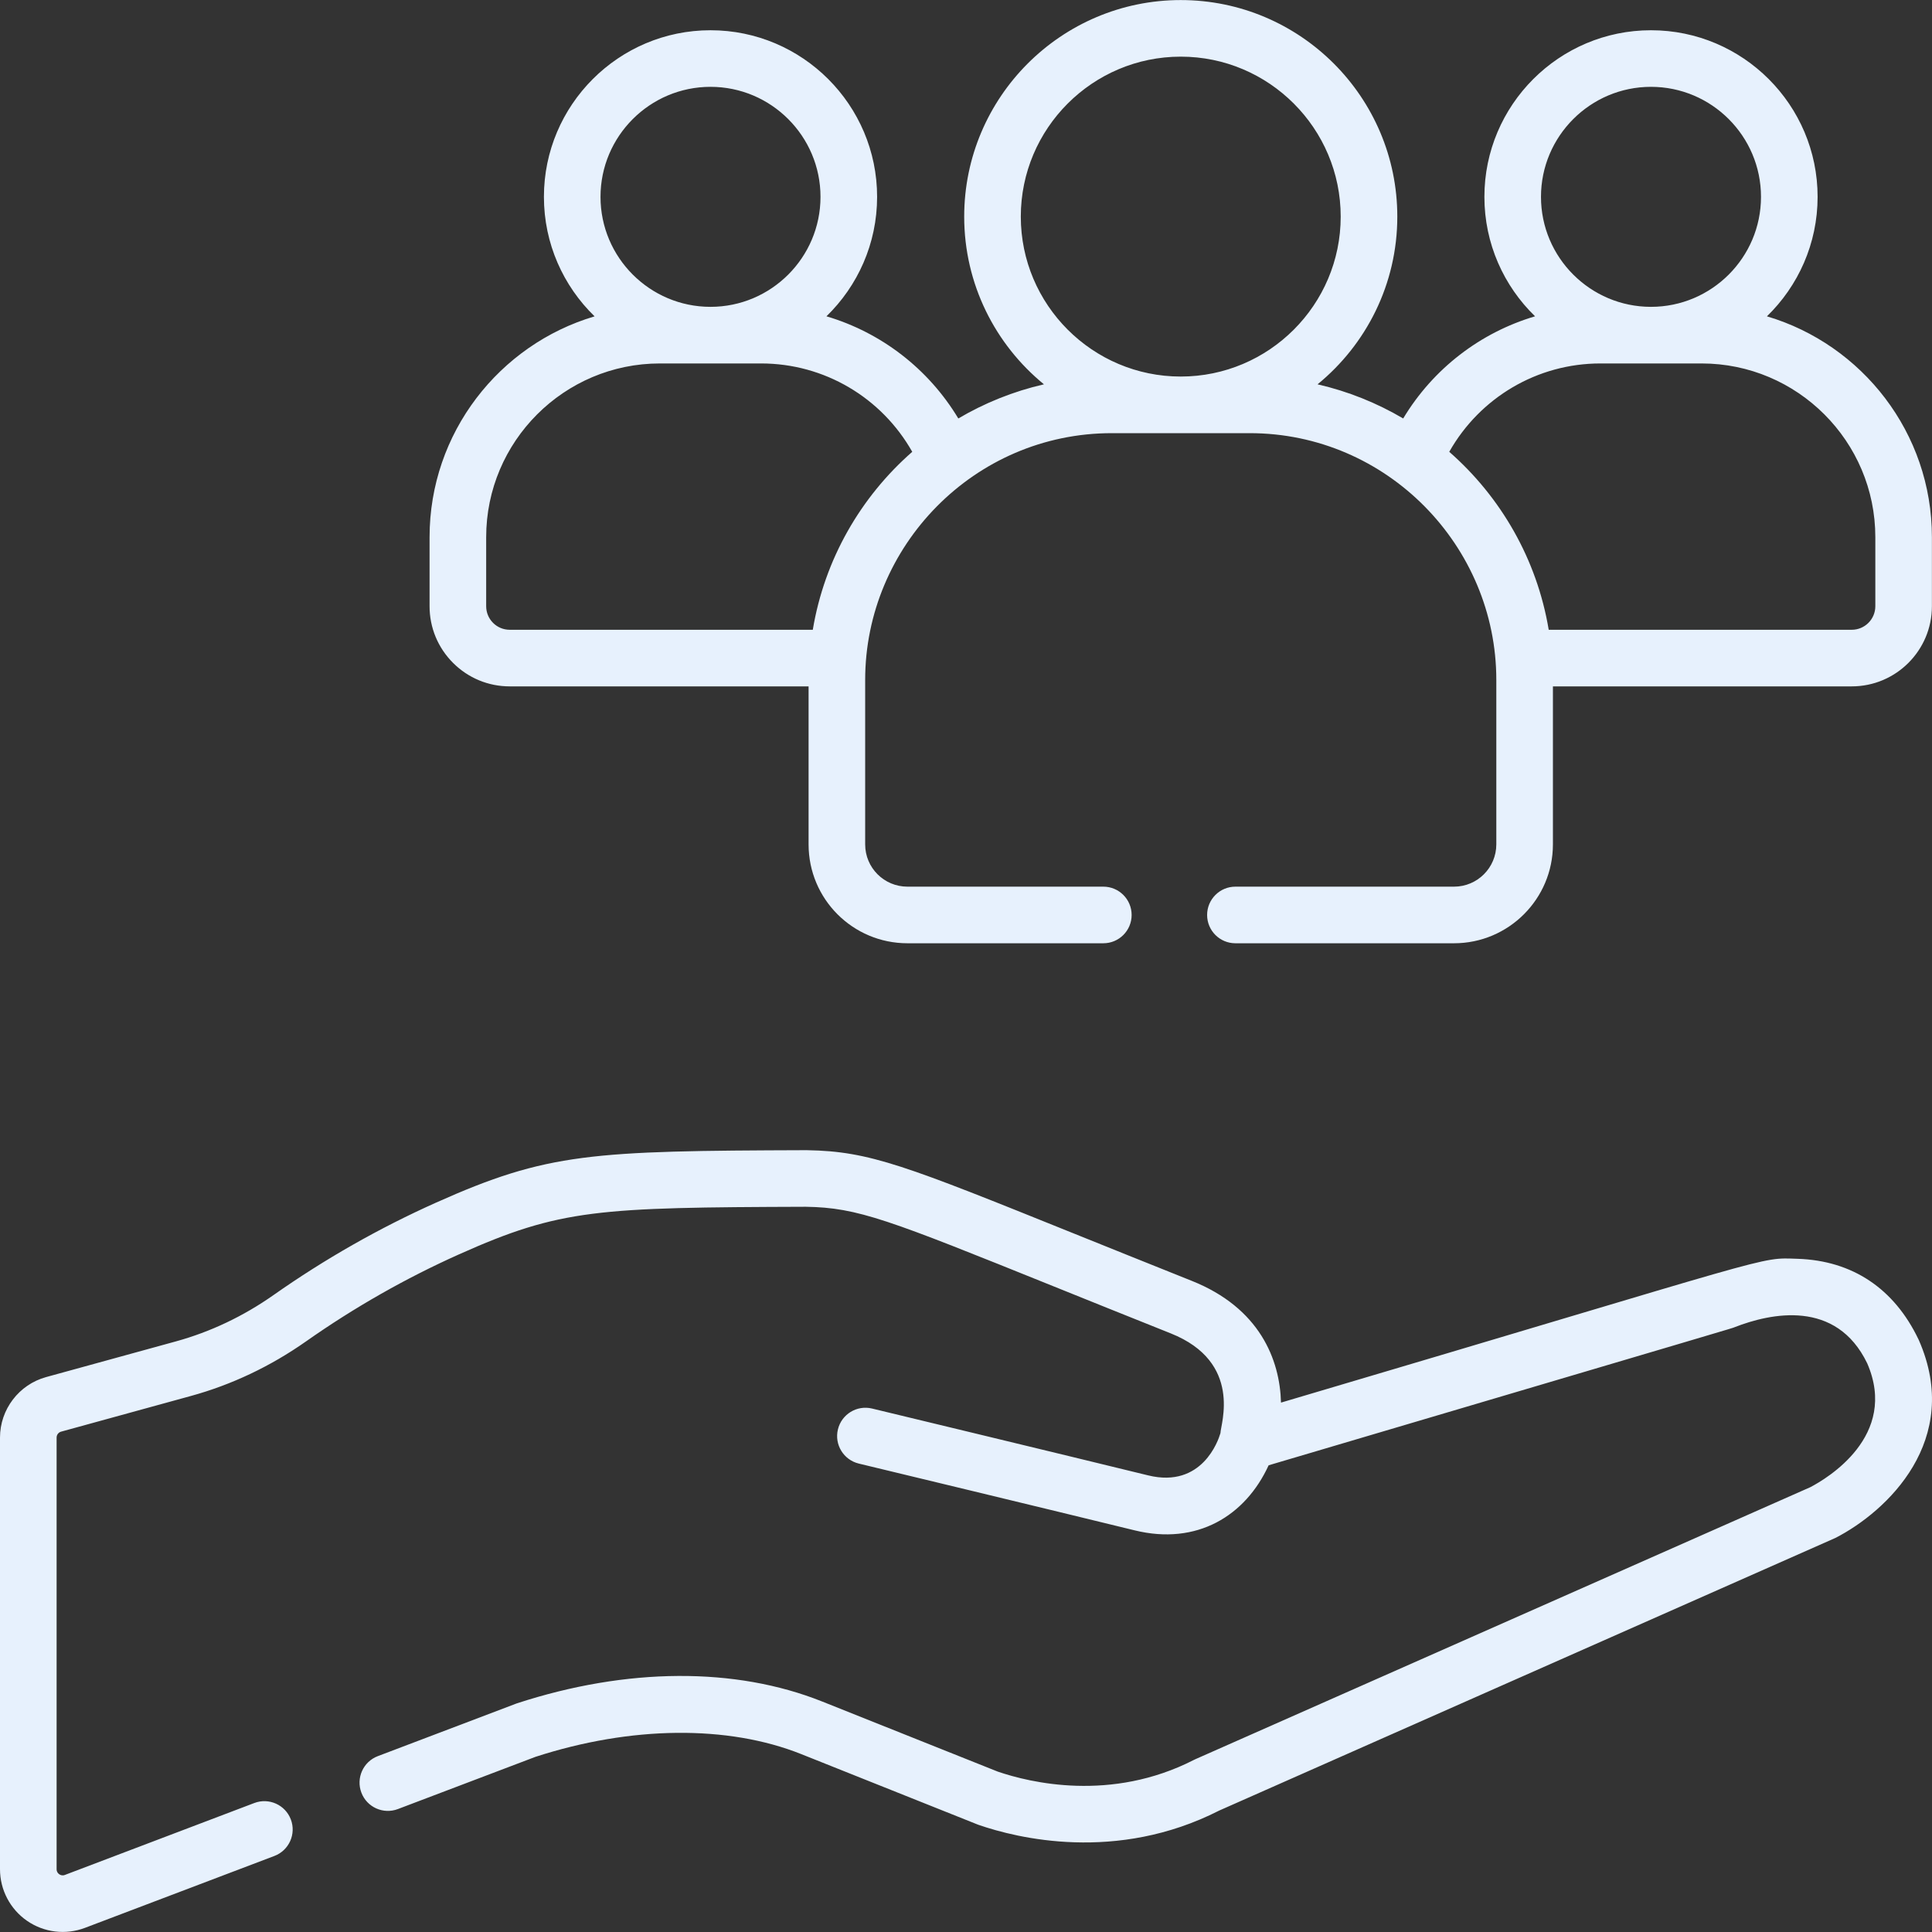 <svg width="90" height="90" viewBox="0 0 90 90" fill="none" xmlns="http://www.w3.org/2000/svg">
<rect x="0" y="0" width="90" height="90" fill="#333333" stroke="none"/>
<g clip-path="url(#clip0_389_756)">
<path d="M20.011 25.024V28.24C20.011 29.237 20.4 30.175 21.105 30.88C21.81 31.585 22.748 31.974 23.745 31.974H37.667V39.335C37.667 41.881 39.727 43.941 42.273 43.941H51.398C52.126 43.941 52.716 43.351 52.716 42.623C52.716 41.895 52.126 41.304 51.398 41.304H42.273C41.184 41.304 40.303 40.424 40.303 39.335V31.67C40.303 25.46 45.365 20.178 51.796 20.178H58.212C64.62 20.178 69.704 25.441 69.704 31.67V39.335C69.704 40.421 68.821 41.304 67.735 41.304H57.55C56.822 41.304 56.232 41.895 56.232 42.623C56.232 43.351 56.822 43.941 57.55 43.941H67.735C70.275 43.941 72.341 41.875 72.341 39.335V31.974H86.263C88.322 31.974 89.996 30.299 89.996 28.24V25.024C89.996 20.165 86.748 16.052 82.31 14.736C83.764 13.325 84.671 11.352 84.671 9.17C84.671 4.891 81.189 1.409 76.91 1.409C72.63 1.409 69.149 4.891 69.149 9.17C69.149 11.351 70.055 13.324 71.509 14.735C68.959 15.49 66.761 17.175 65.366 19.494C64.142 18.772 62.8 18.23 61.377 17.903C63.642 16.052 65.092 13.238 65.092 10.091C65.092 4.528 60.567 0.003 55.004 0.003C49.442 0.003 44.916 4.528 44.916 10.091C44.916 13.238 46.366 16.052 48.631 17.903C47.208 18.23 45.866 18.772 44.642 19.494C43.247 17.175 41.049 15.49 38.499 14.735C39.953 13.324 40.859 11.351 40.859 9.17C40.859 4.891 37.377 1.409 33.098 1.409C28.819 1.409 25.338 4.891 25.338 9.17C25.338 11.352 26.244 13.325 27.698 14.737C23.259 16.051 20.011 20.164 20.011 25.024ZM76.909 4.045C79.735 4.045 82.034 6.344 82.034 9.17C82.034 11.995 79.735 14.294 76.909 14.294C74.084 14.294 71.785 11.995 71.785 9.17C71.785 6.344 74.084 4.045 76.909 4.045ZM74.552 16.931H79.266C83.729 16.931 87.36 20.561 87.36 25.024V28.24C87.36 28.845 86.868 29.337 86.263 29.337H72.145C71.597 26.053 69.913 23.151 67.512 21.047C68.942 18.518 71.611 16.931 74.552 16.931ZM47.553 10.09C47.553 5.982 50.895 2.639 55.004 2.639C59.112 2.639 62.455 5.982 62.455 10.09C62.455 14.199 59.112 17.541 55.004 17.541C50.895 17.541 47.553 14.199 47.553 10.09ZM33.098 4.045C35.923 4.045 38.222 6.344 38.222 9.17C38.222 11.995 35.923 14.294 33.098 14.294C30.273 14.294 27.974 11.995 27.974 9.17C27.974 6.344 30.273 4.045 33.098 4.045ZM30.741 16.931H35.455C38.396 16.931 41.066 18.518 42.496 21.047C40.094 23.151 38.411 26.053 37.863 29.337H23.745C23.452 29.337 23.176 29.223 22.969 29.016C22.762 28.808 22.648 28.533 22.648 28.24V25.024C22.648 20.561 26.279 16.931 30.741 16.931Z" fill="#E7F1FD"/>
<path d="M89.368 62.388C88.234 60.021 86.29 58.725 83.746 58.64C81.872 58.58 83.222 58.372 59.674 65.339C59.622 63.336 58.684 60.93 55.515 59.666C53.409 58.825 51.61 58.099 50.059 57.475C42.185 54.301 40.524 53.631 37.61 53.581C37.592 53.58 37.575 53.58 37.554 53.58C27.564 53.613 25.518 53.693 20.31 56.024C17.672 57.204 15.125 58.653 12.739 60.331C11.332 61.319 9.802 62.045 8.192 62.488L2.147 64.15C0.883 64.498 0 65.656 0 66.967V87.076C0 88.036 0.472 88.935 1.262 89.481C2.054 90.027 3.062 90.147 3.958 89.807L12.784 86.457C13.464 86.198 13.807 85.437 13.548 84.756C13.29 84.076 12.528 83.733 11.848 83.991L3.022 87.342C2.907 87.386 2.816 87.349 2.76 87.31C2.704 87.272 2.637 87.2 2.637 87.076V66.967C2.637 66.839 2.723 66.726 2.846 66.692L8.891 65.03C10.795 64.507 12.599 63.651 14.255 62.488C16.503 60.907 18.903 59.542 21.387 58.431C26.11 56.317 27.857 56.249 37.534 56.216H37.538C39.981 56.255 41.37 56.815 49.074 59.92C50.627 60.546 52.428 61.272 54.538 62.114C57.913 63.461 56.854 66.37 56.854 66.754C56.854 66.754 56.838 66.804 56.838 66.805C56.761 67.067 56.008 69.347 53.486 68.729C49.71 67.804 40.714 65.637 40.623 65.615C39.915 65.445 39.203 65.881 39.033 66.589C38.862 67.296 39.298 68.008 40.006 68.179C40.096 68.201 49.087 70.366 52.858 71.29C55.759 72.001 58.016 70.618 59.098 68.259C81.615 61.597 80.621 61.897 80.797 61.829C82.486 61.169 85.532 60.512 86.981 63.507C88.454 66.892 85.107 68.874 84.331 69.279L55.693 81.947C55.681 81.952 55.67 81.957 55.659 81.963C55.646 81.969 55.634 81.975 55.621 81.981C51.753 83.964 47.962 83.035 46.481 82.529L38.297 79.262C34.252 77.648 29.209 77.677 24.096 79.343C24.076 79.35 24.056 79.357 24.037 79.364L17.599 81.808C16.919 82.067 16.576 82.828 16.835 83.509C17.093 84.189 17.855 84.531 18.535 84.273L24.943 81.841C29.395 80.396 33.905 80.349 37.32 81.711L45.534 84.99C45.553 84.998 45.573 85.005 45.593 85.012C47.367 85.624 52.005 86.781 56.791 84.345C56.843 84.321 85.452 71.668 85.503 71.642C87.908 70.409 91.432 67.079 89.386 62.426C89.38 62.413 89.374 62.4 89.368 62.388Z" fill="#E7F1FD"/>
</g>
<defs>
<clipPath id="clip0_389_756">
<rect width="90" height="90" fill="white"/>
</clipPath>
</defs>
</svg>
